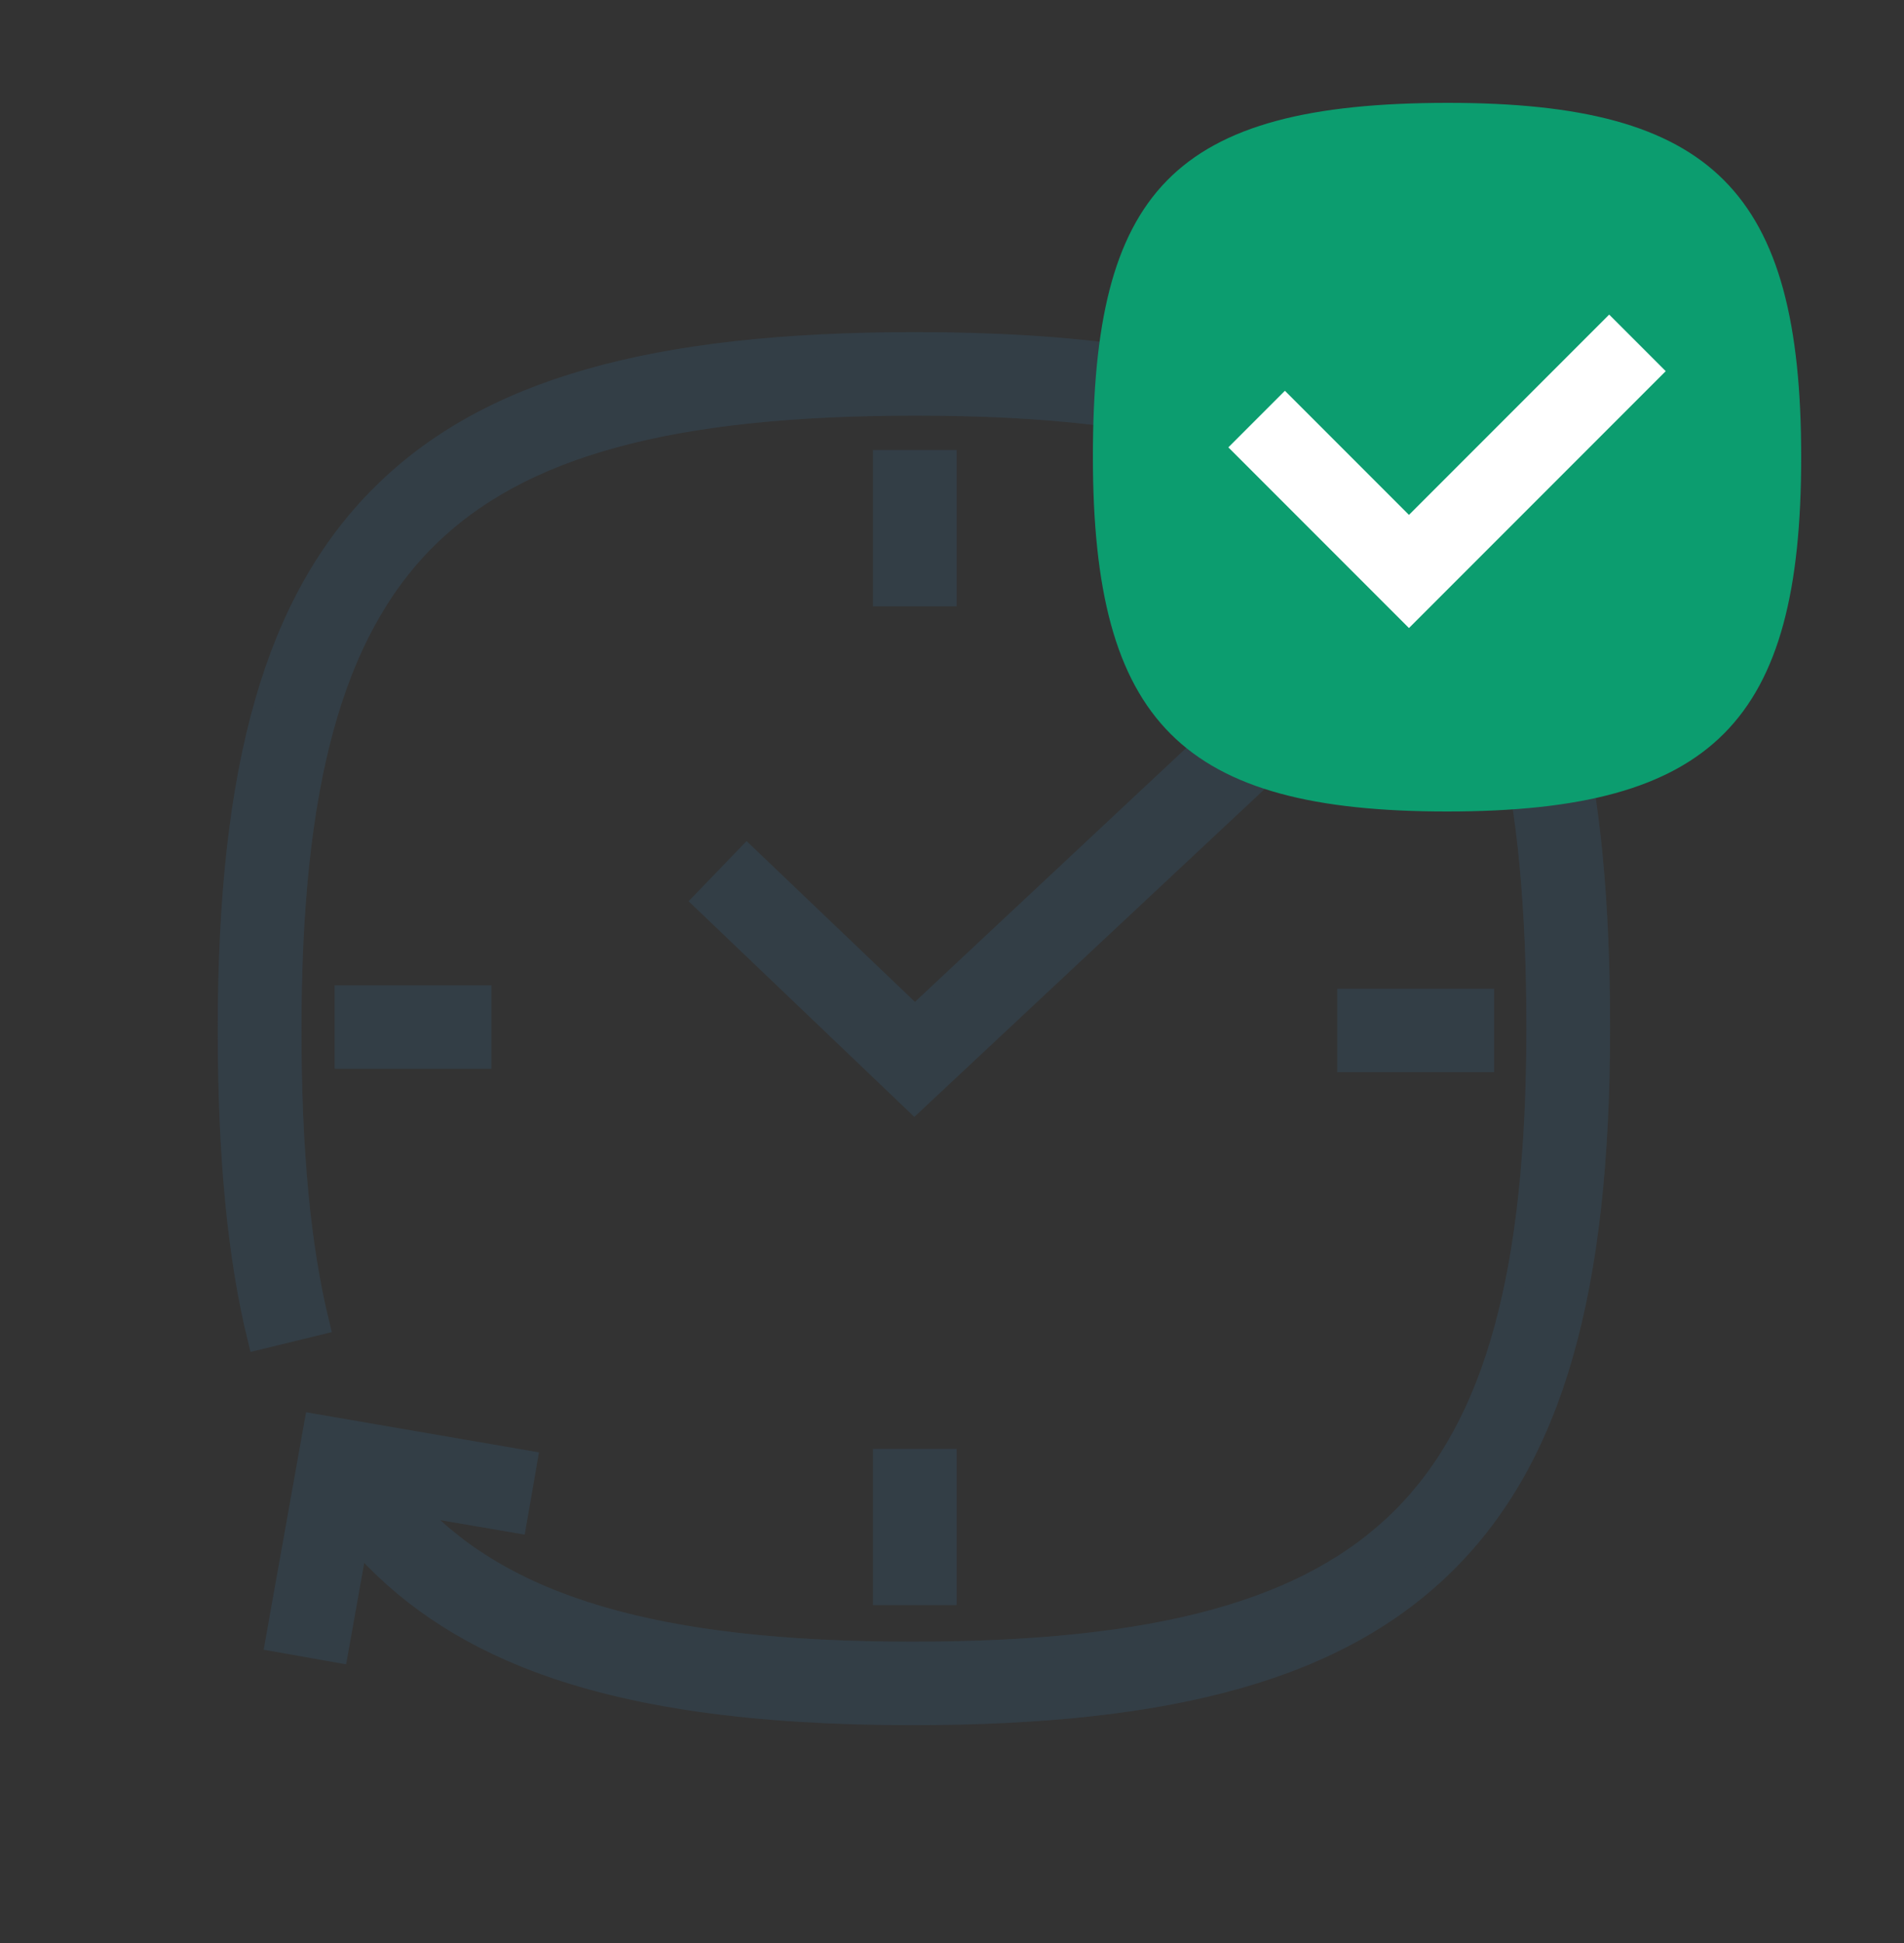 <svg width="50" height="51" viewBox="0 0 50 51" fill="none" xmlns="http://www.w3.org/2000/svg">
<rect x="0" y="0" width="50" height="51" fill="#333333" stroke="none"/>
<path d="M23.927 26.788L24.024 26.88L24.121 26.788L32.511 18.939L33.437 19.92L24.014 28.735L18.682 23.644L19.618 22.673L23.927 26.788Z" fill="#333E46" stroke="#333E46" stroke-width="0.282"/>
<path fill-rule="evenodd" clip-rule="evenodd" d="M24.013 28.929L18.482 23.648L19.614 22.474L24.025 26.685L32.517 18.74L33.637 19.926L24.013 28.929Z" fill="#333E46" stroke="#333E46" stroke-width="0.564"/>
<path d="M24.699 12.236V15.492H23.347V12.236H24.699Z" fill="#333E46" stroke="#333E46" stroke-width="0.282"/>
<path fill-rule="evenodd" clip-rule="evenodd" d="M23.206 15.634H24.84V12.095H23.206V15.634Z" fill="#333E46" stroke="#333E46" stroke-width="0.564"/>
<path d="M24.699 38.453V41.708H23.347V38.453H24.699Z" fill="#333E46" stroke="#333E46" stroke-width="0.282"/>
<path fill-rule="evenodd" clip-rule="evenodd" d="M23.206 41.849H24.84V38.312H23.206V41.849Z" fill="#333E46" stroke="#333E46" stroke-width="0.564"/>
<path d="M38.812 26.375V27.72H35.539V26.375H38.812Z" fill="#333E46" stroke="#333E46" stroke-width="0.282"/>
<path fill-rule="evenodd" clip-rule="evenodd" d="M35.398 27.861H38.953V26.234H35.398V27.861Z" fill="#333E46" stroke="#333E46" stroke-width="0.564"/>
<path d="M12.483 26.286V27.63H9.21V26.286H12.483Z" fill="#333E46" stroke="#333E46" stroke-width="0.282"/>
<path fill-rule="evenodd" clip-rule="evenodd" d="M9.069 27.771H12.624V26.145H9.069V27.771Z" fill="#333E46" stroke="#333E46" stroke-width="0.564"/>
<mask id="path-11-inside-1_5651_36997" fill="white">
<path fill-rule="evenodd" clip-rule="evenodd" d="M39.148 10.449L38.627 13.609C37.418 12.197 35.861 11.139 33.91 10.399C31.43 9.458 28.203 9 24.043 9C24.043 9 24.044 9 24.043 9C17.121 9 12.796 10.234 10.021 13.002C7.24 15.774 6 20.099 6 27.023C6 30.342 6.257 32.998 6.785 35.145L8.372 34.758C7.876 32.74 7.634 30.21 7.634 27.023C7.634 23.781 7.913 21.189 8.485 19.101C9.061 17.002 9.942 15.383 11.177 14.151C13.621 11.713 17.589 10.627 24.043 10.627C30.897 10.627 35.034 11.871 37.442 14.734L34.473 14.181L34.173 15.78L39.783 16.684L40.761 10.712L39.148 10.449Z"/>
</mask>
<path fill-rule="evenodd" clip-rule="evenodd" d="M39.148 10.449L38.627 13.609C37.418 12.197 35.861 11.139 33.91 10.399C31.43 9.458 28.203 9 24.043 9C24.043 9 24.044 9 24.043 9C17.121 9 12.796 10.234 10.021 13.002C7.24 15.774 6 20.099 6 27.023C6 30.342 6.257 32.998 6.785 35.145L8.372 34.758C7.876 32.74 7.634 30.21 7.634 27.023C7.634 23.781 7.913 21.189 8.485 19.101C9.061 17.002 9.942 15.383 11.177 14.151C13.621 11.713 17.589 10.627 24.043 10.627C30.897 10.627 35.034 11.871 37.442 14.734L34.473 14.181L34.173 15.78L39.783 16.684L40.761 10.712L39.148 10.449Z" fill="#333E46"/>
<path d="M39.148 10.449L39.194 10.17L38.916 10.125L38.87 10.403L39.148 10.449ZM38.627 13.609L38.413 13.792L38.807 14.252L38.906 13.655L38.627 13.609ZM33.91 10.399L34.01 10.135L34.01 10.135L33.91 10.399ZM10.021 13.002L10.22 13.201V13.201L10.021 13.002ZM6.785 35.145L6.511 35.212L6.578 35.486L6.852 35.419L6.785 35.145ZM8.372 34.758L8.439 35.032L8.714 34.965L8.646 34.69L8.372 34.758ZM8.485 19.101L8.213 19.026L8.213 19.026L8.485 19.101ZM11.177 14.151L11.377 14.351L11.377 14.351L11.177 14.151ZM37.442 14.734L37.39 15.011L38.166 15.156L37.658 14.552L37.442 14.734ZM34.473 14.181L34.525 13.903L34.248 13.852L34.196 14.129L34.473 14.181ZM34.173 15.78L33.895 15.728L33.842 16.012L34.128 16.058L34.173 15.78ZM39.783 16.684L39.738 16.963L40.016 17.008L40.061 16.73L39.783 16.684ZM40.761 10.712L41.04 10.758L41.085 10.479L40.807 10.434L40.761 10.712ZM38.87 10.403L38.349 13.563L38.906 13.655L39.427 10.495L38.87 10.403ZM38.842 13.425C37.598 11.974 35.999 10.89 34.01 10.135L33.809 10.662C35.722 11.388 37.238 12.421 38.413 13.792L38.842 13.425ZM34.01 10.135C31.485 9.177 28.22 8.718 24.043 8.718V9.282C28.186 9.282 31.375 9.738 33.809 10.662L34.01 10.135ZM24.043 8.718C24.043 8.718 24.043 8.718 24.043 8.718H24.043C24.043 8.718 24.043 8.718 24.043 8.718C24.043 8.718 24.043 8.718 24.043 8.718H24.043C24.043 8.718 24.043 8.718 24.043 8.718C24.043 8.718 24.043 8.718 24.043 8.718H24.043C24.043 8.718 24.043 8.718 24.043 8.718H24.043C24.043 8.718 24.043 8.718 24.043 8.718C24.043 8.718 24.043 8.718 24.043 8.718H24.043C24.043 8.718 24.043 8.718 24.043 8.718H24.043C24.043 8.718 24.043 8.718 24.043 8.718H24.043H24.043C24.043 8.718 24.043 8.718 24.043 8.718H24.043C24.043 8.718 24.043 8.718 24.043 8.718H24.043C24.043 8.718 24.043 8.718 24.043 8.718C24.043 8.718 24.043 8.718 24.043 8.718H24.043C24.043 8.718 24.043 8.718 24.043 8.718C24.043 8.718 24.043 8.718 24.043 8.718H24.043H24.043C24.043 8.718 24.043 8.718 24.043 8.718C24.043 8.718 24.043 8.718 24.043 8.718H24.043H24.043C24.043 8.718 24.043 8.718 24.043 8.718C24.043 8.718 24.043 8.718 24.043 8.718C24.043 8.718 24.043 8.718 24.043 8.718H24.043H24.043C24.043 8.718 24.043 8.718 24.043 8.718C24.043 8.718 24.043 8.718 24.043 8.718C24.043 8.718 24.043 8.718 24.043 8.718C24.043 8.718 24.043 8.718 24.043 8.718C24.043 8.718 24.043 8.718 24.043 8.718C24.043 8.718 24.043 8.718 24.043 8.718C24.043 8.718 24.043 8.718 24.043 8.718C24.043 8.718 24.043 8.718 24.043 8.718H24.043H24.043H24.043C24.043 8.718 24.043 8.718 24.043 8.718C24.043 8.718 24.043 8.718 24.043 8.718C24.043 8.718 24.043 8.718 24.043 8.718C24.043 8.718 24.043 8.718 24.043 8.718C24.043 8.718 24.043 8.718 24.043 8.718C24.043 8.718 24.043 8.718 24.043 8.718C24.043 8.718 24.043 8.718 24.043 8.718C24.043 8.718 24.043 8.718 24.043 8.718H24.043H24.043C24.043 8.718 24.043 8.718 24.043 8.718C24.043 8.718 24.043 8.718 24.043 8.718C24.043 8.718 24.043 8.718 24.043 8.718H24.043C24.043 8.718 24.043 8.718 24.043 8.718C24.043 8.718 24.043 8.718 24.043 8.718H24.043C24.043 8.718 24.043 8.718 24.043 8.718C24.043 8.718 24.043 8.718 24.043 8.718C24.043 8.718 24.043 8.718 24.043 8.718C24.043 8.718 24.043 8.718 24.043 8.718C24.043 8.718 24.043 8.718 24.043 8.718H24.043C24.043 8.718 24.043 8.718 24.043 8.718C24.043 8.718 24.043 8.718 24.043 8.718H24.043C24.043 8.718 24.043 8.718 24.043 8.718C24.043 8.718 24.043 8.718 24.043 8.718C24.043 8.718 24.043 8.718 24.043 8.718C24.043 8.718 24.043 8.718 24.043 8.718C24.043 8.718 24.043 8.718 24.043 8.718H24.043C24.043 8.718 24.043 8.718 24.043 8.718H24.043H24.043H24.043C24.043 8.718 24.043 8.718 24.043 8.718H24.043C24.043 8.718 24.043 8.718 24.043 8.718H24.043H24.043C24.043 9 24.043 9.282 24.043 9.282C24.043 9.282 24.043 9.282 24.043 9.282C24.043 9.282 24.043 9.282 24.043 9.282C24.043 9.282 24.043 9.282 24.043 9.282C24.043 9.282 24.043 9.282 24.043 9.282C24.043 9.282 24.043 9.282 24.043 9.282C24.043 9.282 24.043 9.282 24.043 9.282C24.043 9.282 24.043 9.282 24.043 9.282H24.043C24.043 9.282 24.043 9.282 24.043 9.282C24.043 9.282 24.043 9.282 24.043 9.282C24.043 9.282 24.043 9.282 24.043 9.282C24.043 9.282 24.043 9.282 24.043 9.282C24.043 9.282 24.043 9.282 24.043 9.282C24.043 9.282 24.043 9.282 24.043 9.282H24.043H24.043C24.043 9.282 24.043 9.282 24.043 9.282H24.043C24.043 9.282 24.043 9.282 24.043 9.282C24.043 9.282 24.043 9.282 24.043 9.282C24.043 9.282 24.043 9.282 24.043 9.282H24.043C24.043 9.282 24.043 9.282 24.043 9.282H24.043C24.043 9.282 24.043 9.282 24.043 9.282C24.043 9.282 24.043 9.282 24.043 9.282H24.043C24.043 9.282 24.043 9.282 24.043 9.282C24.043 9.282 24.043 9.282 24.043 9.282H24.043C24.043 9.282 24.043 9.282 24.043 9.282C24.043 9.282 24.043 9.282 24.043 9.282H24.043C24.043 9.282 24.043 9.282 24.043 9.282C24.043 9.282 24.043 9.282 24.043 9.282H24.043C24.043 9.282 24.043 9.282 24.043 9.282C24.043 9.282 24.043 9.282 24.043 9.282H24.043C24.043 9.282 24.043 9.282 24.043 9.282C24.043 9.282 24.043 9.282 24.043 9.282H24.043C24.043 9.282 24.043 9.282 24.043 9.282C24.043 9.282 24.043 9.282 24.043 9.282H24.043C24.043 9.282 24.043 9.282 24.043 9.282H24.043C24.043 9.282 24.043 9.282 24.043 9.282H24.043C24.043 9.282 24.043 9.282 24.043 9.282C24.043 9.282 24.043 9.282 24.043 9.282H24.043C24.043 9.282 24.043 9.282 24.043 9.282C24.043 9.282 24.043 9.282 24.043 9.282C24.043 9.282 24.043 9.282 24.043 9.282C24.043 9.282 24.043 9.282 24.043 9.282C24.043 9.282 24.043 9.282 24.043 9.282C24.043 9.282 24.043 9.282 24.043 9.282H24.043C24.043 9.282 24.043 9.282 24.043 9.282C24.043 9.282 24.043 9.282 24.043 9.282C24.043 9.282 24.043 9.282 24.043 9.282H24.043H24.043C24.043 9.282 24.043 9.282 24.043 9.282C24.043 9.282 24.043 9.282 24.043 9.282C24.043 9.282 24.043 9 24.043 8.718H24.043H24.043H24.043C24.043 8.718 24.043 8.718 24.043 8.718H24.043H24.043H24.043C24.043 8.718 24.043 8.718 24.043 8.718C24.043 8.718 24.043 8.718 24.043 8.718C24.043 8.718 24.043 8.718 24.043 8.718C24.043 8.718 24.043 8.718 24.043 8.718H24.043H24.043H24.043C24.043 8.718 24.043 8.718 24.043 8.718C24.043 8.718 24.043 8.718 24.043 8.718C24.043 8.718 24.043 8.718 24.043 8.718H24.043C24.043 8.718 24.043 8.718 24.043 8.718H24.043C24.043 8.718 24.043 8.718 24.043 8.718C24.043 8.718 24.043 8.718 24.043 8.718C24.043 8.718 24.043 8.718 24.043 8.718H24.043C24.043 8.718 24.043 8.718 24.043 8.718C24.043 8.718 24.043 8.718 24.043 8.718H24.043C24.043 8.718 24.043 8.718 24.043 8.718C24.043 8.718 24.043 8.718 24.043 8.718H24.043H24.043C24.043 8.718 24.043 8.718 24.043 8.718C24.043 8.718 24.043 8.718 24.043 8.718C24.043 8.718 24.043 8.718 24.043 8.718C24.043 8.718 24.043 8.718 24.043 8.718C24.043 8.718 24.043 8.718 24.043 8.718H24.043H24.043H24.043H24.043H24.043H24.043H24.043H24.043H24.043H24.043H24.043H24.043H24.043C24.043 8.718 24.043 8.718 24.043 8.718C24.043 8.718 24.043 8.718 24.043 8.718C24.043 8.718 24.043 8.718 24.043 8.718C24.043 8.718 24.043 8.718 24.043 8.718C24.043 8.718 24.043 8.718 24.043 8.718H24.043H24.043C24.043 8.718 24.043 8.718 24.043 8.718C24.043 8.718 24.043 8.718 24.043 8.718C24.043 8.718 24.043 8.718 24.043 8.718H24.043C24.043 8.718 24.043 8.718 24.043 8.718C24.043 8.718 24.043 8.718 24.043 8.718C24.043 8.718 24.043 8.718 24.043 8.718H24.043C24.043 8.718 24.043 8.718 24.043 8.718C24.043 8.718 24.043 8.718 24.043 8.718H24.043C24.043 8.718 24.043 8.718 24.043 8.718H24.043H24.043C24.043 8.718 24.043 8.718 24.043 8.718H24.043C24.043 8.718 24.043 8.718 24.043 8.718H24.043C24.043 8.718 24.043 8.718 24.043 8.718H24.043C24.043 8.718 24.043 8.718 24.043 8.718H24.043C24.043 8.718 24.043 8.718 24.043 8.718H24.043C24.043 8.718 24.043 8.718 24.043 8.718H24.043C24.043 8.718 24.043 8.718 24.043 8.718C24.043 8.718 24.043 8.718 24.043 8.718H24.043C24.043 8.718 24.043 8.718 24.043 8.718C24.043 8.718 24.043 8.718 24.043 8.718H24.043C24.043 8.718 24.043 8.718 24.043 8.718C24.043 8.718 24.043 8.718 24.043 8.718V9.282C24.043 9.282 24.043 9.282 24.043 9.282C24.043 9.282 24.043 9.282 24.043 9.282H24.043C24.043 9.282 24.043 9.282 24.043 9.282C24.043 9.282 24.043 9.282 24.043 9.282H24.043C24.043 9.282 24.043 9.282 24.043 9.282C24.043 9.282 24.043 9.282 24.043 9.282H24.043C24.043 9.282 24.043 9.282 24.043 9.282H24.043C24.043 9.282 24.043 9.282 24.043 9.282H24.043C24.043 9.282 24.043 9.282 24.043 9.282H24.043C24.043 9.282 24.043 9.282 24.043 9.282H24.043C24.043 9.282 24.043 9.282 24.043 9.282H24.043C24.043 9.282 24.043 9.282 24.043 9.282H24.043H24.043C24.043 9.282 24.043 9.282 24.043 9.282H24.043C24.043 9.282 24.043 9.282 24.043 9.282C24.043 9.282 24.043 9.282 24.043 9.282H24.043C24.043 9.282 24.043 9.282 24.043 9.282C24.043 9.282 24.043 9.282 24.043 9.282C24.043 9.282 24.043 9.282 24.043 9.282H24.043C24.043 9.282 24.043 9.282 24.043 9.282C24.043 9.282 24.043 9.282 24.043 9.282C24.043 9.282 24.043 9.282 24.043 9.282H24.043H24.043C24.043 9.282 24.043 9.282 24.043 9.282C24.043 9.282 24.043 9.282 24.043 9.282C24.043 9.282 24.043 9.282 24.043 9.282C24.043 9.282 24.043 9.282 24.043 9.282C24.043 9.282 24.043 9.282 24.043 9.282H24.043H24.043H24.043H24.043H24.043H24.043H24.043H24.043H24.043H24.043H24.043H24.043H24.043C24.043 9.282 24.043 9.282 24.043 9.282C24.043 9.282 24.043 9.282 24.043 9.282C24.043 9.282 24.043 9.282 24.043 9.282C24.043 9.282 24.043 9.282 24.043 9.282C24.043 9.282 24.043 9.282 24.043 9.282H24.043H24.043C24.043 9.282 24.043 9.282 24.043 9.282C24.043 9.282 24.043 9.282 24.043 9.282H24.043C24.043 9.282 24.043 9.282 24.043 9.282C24.043 9.282 24.043 9.282 24.043 9.282H24.043C24.043 9.282 24.043 9.282 24.043 9.282C24.043 9.282 24.043 9.282 24.043 9.282C24.043 9.282 24.043 9.282 24.043 9.282H24.043C24.043 9.282 24.043 9.282 24.043 9.282H24.043C24.043 9.282 24.043 9.282 24.043 9.282C24.043 9.282 24.043 9.282 24.043 9.282C24.043 9.282 24.043 9.282 24.043 9.282H24.043H24.043H24.043C24.043 9.282 24.043 9.282 24.043 9.282C24.043 9.282 24.043 9.282 24.043 9.282C24.043 9.282 24.043 9.282 24.043 9.282C24.043 9.282 24.043 9.282 24.043 9.282H24.043H24.043H24.043C24.043 9.282 24.043 9.282 24.043 9.282H24.043H24.043H24.043C24.043 9 24.043 8.718 24.043 8.718C24.043 8.718 24.043 8.718 24.043 8.718C24.043 8.718 24.043 8.718 24.043 8.718H24.043H24.043C24.043 8.718 24.043 8.718 24.043 8.718C24.043 8.718 24.043 8.718 24.043 8.718C24.043 8.718 24.043 8.718 24.043 8.718H24.043C24.043 8.718 24.043 8.718 24.043 8.718C24.043 8.718 24.043 8.718 24.043 8.718C24.043 8.718 24.043 8.718 24.043 8.718C24.043 8.718 24.043 8.718 24.043 8.718C24.043 8.718 24.043 8.718 24.043 8.718C24.043 8.718 24.043 8.718 24.043 8.718H24.043C24.043 8.718 24.043 8.718 24.043 8.718C24.043 8.718 24.043 8.718 24.043 8.718H24.043C24.043 8.718 24.043 8.718 24.043 8.718H24.043C24.043 8.718 24.043 8.718 24.043 8.718H24.043C24.043 8.718 24.043 8.718 24.043 8.718C24.043 8.718 24.043 8.718 24.043 8.718H24.043C24.043 8.718 24.043 8.718 24.043 8.718C24.043 8.718 24.043 8.718 24.043 8.718H24.043C24.043 8.718 24.043 8.718 24.043 8.718C24.043 8.718 24.043 8.718 24.043 8.718H24.043C24.043 8.718 24.043 8.718 24.043 8.718C24.043 8.718 24.043 8.718 24.043 8.718H24.043C24.043 8.718 24.043 8.718 24.043 8.718C24.043 8.718 24.043 8.718 24.043 8.718H24.043C24.043 8.718 24.043 8.718 24.043 8.718C24.043 8.718 24.043 8.718 24.043 8.718H24.043C24.043 8.718 24.043 8.718 24.043 8.718C24.043 8.718 24.043 8.718 24.043 8.718H24.043C24.043 8.718 24.043 8.718 24.043 8.718H24.043C24.043 8.718 24.043 8.718 24.043 8.718C24.043 8.718 24.043 8.718 24.043 8.718C24.043 8.718 24.043 8.718 24.043 8.718H24.043C24.043 8.718 24.043 8.718 24.043 8.718H24.043H24.043C24.043 8.718 24.043 8.718 24.043 8.718C24.043 8.718 24.043 8.718 24.043 8.718C24.043 8.718 24.043 8.718 24.043 8.718C24.043 8.718 24.043 8.718 24.043 8.718C24.043 8.718 24.043 8.718 24.043 8.718C24.043 8.718 24.043 8.718 24.043 8.718H24.043C24.043 8.718 24.043 8.718 24.043 8.718C24.043 8.718 24.043 8.718 24.043 8.718C24.043 8.718 24.043 8.718 24.043 8.718C24.043 8.718 24.043 8.718 24.043 8.718C24.043 8.718 24.043 8.718 24.043 8.718C24.043 8.718 24.043 8.718 24.043 8.718C24.043 8.718 24.043 8.718 24.043 8.718C24.043 8.718 24.043 9 24.043 9.282H24.043H24.043C24.043 9.282 24.043 9.282 24.043 9.282H24.043C24.043 9.282 24.043 9.282 24.043 9.282H24.043H24.043H24.043C24.043 9.282 24.043 9.282 24.043 9.282H24.043C24.043 9.282 24.043 9.282 24.043 9.282C24.043 9.282 24.043 9.282 24.043 9.282C24.043 9.282 24.043 9.282 24.043 9.282C24.043 9.282 24.043 9.282 24.043 9.282C24.043 9.282 24.043 9.282 24.043 9.282H24.043C24.043 9.282 24.043 9.282 24.043 9.282C24.043 9.282 24.043 9.282 24.043 9.282H24.043C24.043 9.282 24.043 9.282 24.043 9.282C24.043 9.282 24.043 9.282 24.043 9.282C24.043 9.282 24.043 9.282 24.043 9.282C24.043 9.282 24.043 9.282 24.043 9.282C24.043 9.282 24.043 9.282 24.043 9.282H24.043C24.043 9.282 24.043 9.282 24.043 9.282C24.043 9.282 24.043 9.282 24.043 9.282H24.043C24.043 9.282 24.043 9.282 24.043 9.282C24.043 9.282 24.043 9.282 24.043 9.282C24.043 9.282 24.043 9.282 24.043 9.282H24.043H24.043C24.043 9.282 24.043 9.282 24.043 9.282C24.043 9.282 24.043 9.282 24.043 9.282C24.043 9.282 24.043 9.282 24.043 9.282C24.043 9.282 24.043 9.282 24.043 9.282C24.043 9.282 24.043 9.282 24.043 9.282C24.043 9.282 24.043 9.282 24.043 9.282C24.043 9.282 24.043 9.282 24.043 9.282C24.043 9.282 24.043 9.282 24.043 9.282H24.043H24.043H24.043C24.043 9.282 24.043 9.282 24.043 9.282C24.043 9.282 24.043 9.282 24.043 9.282C24.043 9.282 24.043 9.282 24.043 9.282C24.043 9.282 24.043 9.282 24.043 9.282C24.043 9.282 24.043 9.282 24.043 9.282C24.043 9.282 24.043 9.282 24.043 9.282C24.043 9.282 24.043 9.282 24.043 9.282C24.043 9.282 24.043 9.282 24.043 9.282H24.043H24.043C24.043 9.282 24.043 9.282 24.043 9.282C24.043 9.282 24.043 9.282 24.043 9.282C24.043 9.282 24.043 9.282 24.043 9.282H24.043H24.043C24.043 9.282 24.043 9.282 24.043 9.282C24.043 9.282 24.043 9.282 24.043 9.282H24.043H24.043C24.043 9.282 24.043 9.282 24.043 9.282C24.043 9.282 24.043 9.282 24.043 9.282H24.043C24.043 9.282 24.043 9.282 24.043 9.282C24.043 9.282 24.043 9.282 24.043 9.282H24.043C24.043 9.282 24.043 9.282 24.043 9.282H24.043C24.043 9.282 24.043 9.282 24.043 9.282H24.043H24.043C24.043 9.282 24.043 9.282 24.043 9.282H24.043C24.043 9.282 24.043 9.282 24.043 9.282H24.043C24.043 9.282 24.043 9.282 24.043 9.282C24.043 9.282 24.043 9.282 24.043 9.282H24.043C24.043 9.282 24.043 9.282 24.043 9.282H24.043C24.043 9.282 24.043 9.282 24.043 9.282C24.043 9.282 24.043 9.282 24.043 9.282H24.043C24.043 9.282 24.043 9.282 24.043 9.282C24.043 9.282 24.043 9.282 24.043 9.282H24.043C24.043 9.282 24.043 9.282 24.043 9.282V8.718ZM24.043 8.718C17.099 8.718 12.678 9.954 9.821 12.802L10.22 13.201C12.914 10.515 17.143 9.282 24.043 9.282V8.718ZM9.821 12.802C6.959 15.655 5.718 20.076 5.718 27.023H6.282C6.282 20.121 7.521 15.893 10.22 13.201L9.821 12.802ZM5.718 27.023C5.718 30.355 5.975 33.036 6.511 35.212L7.059 35.077C6.538 32.961 6.282 30.329 6.282 27.023H5.718ZM6.852 35.419L8.439 35.032L8.306 34.483L6.718 34.871L6.852 35.419ZM8.646 34.69C8.157 32.703 7.917 30.198 7.917 27.023H7.352C7.352 30.222 7.594 32.777 8.098 34.825L8.646 34.69ZM7.917 27.023C7.917 23.795 8.194 21.231 8.757 19.175L8.213 19.026C7.632 21.148 7.352 23.767 7.352 27.023H7.917ZM8.757 19.175C9.323 17.113 10.183 15.541 11.377 14.351L10.978 13.951C9.7 15.225 8.799 16.892 8.213 19.026L8.757 19.175ZM11.377 14.351C13.737 11.996 17.606 10.909 24.043 10.909V10.345C17.573 10.345 13.505 11.431 10.978 13.951L11.377 14.351ZM24.043 10.909C30.881 10.909 34.903 12.154 37.226 14.916L37.658 14.552C35.165 11.588 30.914 10.345 24.043 10.345V10.909ZM37.494 14.457L34.525 13.903L34.422 14.458L37.39 15.011L37.494 14.457ZM34.196 14.129L33.895 15.728L34.45 15.832L34.751 14.233L34.196 14.129ZM34.128 16.058L39.738 16.963L39.828 16.406L34.218 15.501L34.128 16.058ZM40.061 16.73L41.04 10.758L40.483 10.666L39.504 16.639L40.061 16.73ZM40.807 10.434L39.194 10.17L39.103 10.727L40.716 10.991L40.807 10.434Z" fill="#333E46" mask="url(#path-11-inside-1_5651_36997)"/>
<path fill-rule="evenodd" clip-rule="evenodd" d="M39.148 10.449L38.627 13.609C37.418 12.197 35.861 11.139 33.91 10.399C31.43 9.458 28.203 9 24.043 9C24.043 9 24.044 9 24.043 9C17.121 9 12.796 10.234 10.021 13.002C7.24 15.774 6 20.099 6 27.023C6 30.342 6.257 32.998 6.785 35.145L8.372 34.758C7.876 32.74 7.634 30.21 7.634 27.023C7.634 23.781 7.913 21.189 8.485 19.101C9.061 17.002 9.942 15.383 11.177 14.151C13.621 11.713 17.589 10.627 24.043 10.627C30.897 10.627 35.034 11.871 37.442 14.734L34.473 14.181L34.173 15.78L39.783 16.684L40.761 10.712L39.148 10.449Z" fill="#333E46" stroke="#333E46" stroke-width="0.564"/>
<mask id="path-14-inside-2_5651_36997" fill="white">
<path fill-rule="evenodd" clip-rule="evenodd" d="M41.215 18.855L39.628 19.242C40.124 21.26 40.366 23.79 40.366 26.977C40.366 30.219 40.087 32.811 39.515 34.899C38.939 36.998 38.059 38.617 36.823 39.849C34.379 42.286 30.411 43.373 23.957 43.373C17.269 43.373 13.169 42.188 10.737 39.471L13.549 39.955L13.827 38.352L8.266 37.395L7.252 43.073L8.861 43.358L9.388 40.408C10.595 41.811 12.148 42.864 14.091 43.601C16.57 44.542 19.798 45 23.957 45C23.957 45 23.957 45 23.957 45C30.879 45 35.205 43.766 37.98 40.998C40.76 38.226 42 33.901 42 26.977C42 23.658 41.743 21.002 41.215 18.855Z"/>
</mask>
<path fill-rule="evenodd" clip-rule="evenodd" d="M41.215 18.855L39.628 19.242C40.124 21.26 40.366 23.79 40.366 26.977C40.366 30.219 40.087 32.811 39.515 34.899C38.939 36.998 38.059 38.617 36.823 39.849C34.379 42.286 30.411 43.373 23.957 43.373C17.269 43.373 13.169 42.188 10.737 39.471L13.549 39.955L13.827 38.352L8.266 37.395L7.252 43.073L8.861 43.358L9.388 40.408C10.595 41.811 12.148 42.864 14.091 43.601C16.57 44.542 19.798 45 23.957 45C23.957 45 23.957 45 23.957 45C30.879 45 35.205 43.766 37.98 40.998C40.76 38.226 42 33.901 42 26.977C42 23.658 41.743 21.002 41.215 18.855Z" fill="#333E46"/>
<path d="M41.215 18.855L41.489 18.788L41.422 18.514L41.149 18.581L41.215 18.855ZM39.628 19.242L39.561 18.968L39.286 19.035L39.354 19.309L39.628 19.242ZM39.515 34.899L39.243 34.824L39.243 34.824L39.515 34.899ZM36.823 39.849L36.624 39.649L36.624 39.649L36.823 39.849ZM10.737 39.471L10.785 39.193L9.986 39.056L10.527 39.659L10.737 39.471ZM13.549 39.955L13.501 40.233L13.779 40.281L13.827 40.003L13.549 39.955ZM13.827 38.352L14.105 38.4L14.154 38.121L13.875 38.074L13.827 38.352ZM8.266 37.395L8.314 37.117L8.037 37.07L7.988 37.346L8.266 37.395ZM7.252 43.073L6.974 43.023L6.924 43.301L7.203 43.351L7.252 43.073ZM8.861 43.358L8.812 43.636L9.089 43.685L9.139 43.407L8.861 43.358ZM9.388 40.408L9.602 40.224L9.214 39.774L9.11 40.359L9.388 40.408ZM14.091 43.601L13.99 43.865L13.99 43.865L14.091 43.601ZM37.98 40.998L37.781 40.799L37.781 40.799L37.98 40.998ZM41.149 18.581L39.561 18.968L39.695 19.516L41.282 19.129L41.149 18.581ZM39.354 19.309C39.843 21.297 40.083 23.802 40.083 26.977H40.648C40.648 23.778 40.406 21.223 39.902 19.174L39.354 19.309ZM40.083 26.977C40.083 30.205 39.806 32.77 39.243 34.824L39.787 34.974C40.369 32.852 40.648 30.233 40.648 26.977H40.083ZM39.243 34.824C38.677 36.887 37.817 38.459 36.624 39.649L37.022 40.049C38.3 38.775 39.202 37.108 39.787 34.974L39.243 34.824ZM36.624 39.649C34.263 42.003 30.394 43.091 23.957 43.091V43.655C30.427 43.655 34.495 42.569 37.022 40.049L36.624 39.649ZM23.957 43.091C17.286 43.091 13.294 41.905 10.947 39.283L10.527 39.659C13.043 42.471 17.253 43.655 23.957 43.655V43.091ZM10.689 39.749L13.501 40.233L13.597 39.677L10.785 39.193L10.689 39.749ZM13.827 40.003L14.105 38.4L13.549 38.303L13.271 39.907L13.827 40.003ZM13.875 38.074L8.314 37.117L8.218 37.673L13.779 38.63L13.875 38.074ZM7.988 37.346L6.974 43.023L7.53 43.123L8.544 37.445L7.988 37.346ZM7.203 43.351L8.812 43.636L8.91 43.08L7.301 42.795L7.203 43.351ZM9.139 43.407L9.666 40.458L9.11 40.359L8.583 43.308L9.139 43.407ZM9.174 40.592C10.416 42.035 12.009 43.113 13.99 43.865L14.191 43.337C12.286 42.615 10.775 41.587 9.602 40.224L9.174 40.592ZM13.99 43.865C16.515 44.823 19.781 45.282 23.957 45.282V44.718C19.815 44.718 16.625 44.261 14.191 43.337L13.99 43.865ZM23.957 45.282H23.957H23.957C23.957 45.282 23.957 45.282 23.957 45.282C23.957 45.282 23.957 45.282 23.957 45.282C23.957 45.282 23.957 45.282 23.957 45.282H23.957C23.957 45.282 23.957 45.282 23.957 45.282C23.957 45.282 23.957 45.282 23.957 45.282C23.957 45.282 23.957 45.282 23.957 45.282H23.957C23.957 45.282 23.957 45.282 23.957 45.282C23.957 45.282 23.957 45.282 23.957 45.282C23.957 45.282 23.957 45.282 23.957 45.282C23.957 45.282 23.957 45.282 23.957 45.282H23.957C23.957 45.282 23.957 45.282 23.957 45.282H23.957C23.957 45.282 23.957 45.282 23.957 45.282H23.957C23.957 45.282 23.957 45.282 23.957 45.282C23.957 45.282 23.957 45.282 23.957 45.282H23.957C23.957 45.282 23.957 45.282 23.957 45.282C23.957 45.282 23.957 45.282 23.957 45.282C23.957 45.282 23.957 45.282 23.957 45.282C23.957 45.282 23.957 45.282 23.957 45.282C23.957 45.282 23.957 45.282 23.957 45.282C23.957 45.282 23.957 45.282 23.957 45.282C23.957 45.282 23.957 45.282 23.957 45.282C23.957 45.282 23.957 45.282 23.957 45.282H23.957C23.957 45.282 23.957 45.282 23.957 45.282C23.957 45.282 23.957 45.282 23.957 45.282C23.957 45.282 23.957 45.282 23.957 45.282C23.957 45.282 23.957 45.282 23.957 45.282H23.957C23.957 45.282 23.957 45.282 23.957 45.282H23.957C23.957 45.282 23.957 45.282 23.957 45.282H23.957C23.957 45.282 23.957 45.282 23.957 45.282C23.957 45.282 23.957 45.282 23.957 45.282H23.957C23.957 45 23.957 44.718 23.957 44.718C23.957 44.718 23.957 44.718 23.957 44.718C23.957 44.718 23.957 44.718 23.957 44.718H23.957H23.957H23.957C23.957 44.718 23.957 44.718 23.957 44.718H23.957H23.957C23.957 44.718 23.957 44.718 23.957 44.718C23.957 44.718 23.957 44.718 23.957 44.718H23.957C23.957 44.718 23.957 44.718 23.957 44.718C23.957 44.718 23.957 44.718 23.957 44.718C23.957 44.718 23.957 44.718 23.957 44.718C23.957 44.718 23.957 44.718 23.957 44.718C23.957 44.718 23.957 44.718 23.957 44.718C23.957 44.718 23.957 44.718 23.957 44.718C23.957 44.718 23.957 44.718 23.957 44.718H23.957C23.957 44.718 23.957 44.718 23.957 44.718C23.957 44.718 23.957 44.718 23.957 44.718H23.957C23.957 44.718 23.957 44.718 23.957 44.718C23.957 44.718 23.957 44.718 23.957 44.718H23.957C23.957 44.718 23.957 44.718 23.957 44.718H23.957C23.957 44.718 23.957 44.718 23.957 44.718C23.957 44.718 23.957 44.718 23.957 44.718C23.957 44.718 23.957 44.718 23.957 44.718C23.957 44.718 23.957 44.718 23.957 44.718H23.957C23.957 44.718 23.957 44.718 23.957 44.718C23.957 44.718 23.957 44.718 23.957 44.718H23.957C23.957 44.718 23.957 44.718 23.957 44.718C23.957 44.718 23.957 44.718 23.957 44.718H23.957C23.957 44.718 23.957 44.718 23.957 44.718C23.957 44.718 23.957 44.718 23.957 44.718H23.957C23.957 44.718 23.957 44.718 23.957 44.718C23.957 44.718 23.957 44.718 23.957 44.718H23.957C23.957 44.718 23.957 44.718 23.957 44.718C23.957 44.718 23.957 44.718 23.957 44.718H23.957C23.957 44.718 23.957 44.718 23.957 44.718C23.957 44.718 23.957 44.718 23.957 44.718H23.957C23.957 44.718 23.957 44.718 23.957 44.718C23.957 44.718 23.957 44.718 23.957 44.718H23.957C23.957 44.718 23.957 44.718 23.957 44.718C23.957 44.718 23.957 44.718 23.957 44.718H23.957C23.957 44.718 23.957 44.718 23.957 44.718H23.957C23.957 44.718 23.957 44.718 23.957 44.718C23.957 44.718 23.957 44.718 23.957 44.718C23.957 44.718 23.957 44.718 23.957 44.718C23.957 44.718 23.957 44.718 23.957 44.718C23.957 44.718 23.957 44.718 23.957 44.718H23.957C23.957 44.718 23.957 44.718 23.957 44.718C23.957 44.718 23.957 44.718 23.957 44.718H23.957C23.957 44.718 23.957 44.718 23.957 44.718C23.957 44.718 23.957 44.718 23.957 44.718C23.957 44.718 23.957 44.718 23.957 44.718H23.957H23.957C23.957 44.718 23.957 44.718 23.957 44.718C23.957 44.718 23.957 44.718 23.957 44.718C23.957 44.718 23.957 44.718 23.957 44.718H23.957C23.957 44.718 23.957 44.718 23.957 44.718H23.957H23.957H23.957C23.957 44.718 23.957 44.718 23.957 44.718C23.957 44.718 23.957 44.718 23.957 44.718C23.957 44.718 23.957 44.718 23.957 44.718C23.957 44.718 23.957 44.718 23.957 44.718C23.957 44.718 23.957 44.718 23.957 44.718C23.957 44.718 23.957 44.718 23.957 44.718C23.957 44.718 23.957 45 23.957 45.282H23.957C23.957 45.282 23.957 45.282 23.957 45.282C23.957 45.282 23.957 45.282 23.957 45.282C23.957 45.282 23.957 45.282 23.957 45.282C23.957 45.282 23.957 45.282 23.957 45.282C23.957 45.282 23.957 45.282 23.957 45.282C23.957 45.282 23.957 45.282 23.957 45.282H23.957H23.957H23.957C23.957 45.282 23.957 45.282 23.957 45.282H23.957C23.957 45.282 23.957 45.282 23.957 45.282H23.957H23.957C23.957 45.282 23.957 45.282 23.957 45.282C23.957 45.282 23.957 45.282 23.957 45.282C23.957 45.282 23.957 45.282 23.957 45.282H23.957H23.957C23.957 45.282 23.957 45.282 23.957 45.282C23.957 45.282 23.957 45.282 23.957 45.282C23.957 45.282 23.957 45.282 23.957 45.282H23.957C23.957 45.282 23.957 45.282 23.957 45.282H23.957C23.957 45.282 23.957 45.282 23.957 45.282H23.957C23.957 45.282 23.957 45.282 23.957 45.282H23.957C23.957 45.282 23.957 45.282 23.957 45.282H23.957C23.957 45.282 23.957 45.282 23.957 45.282C23.957 45.282 23.957 45.282 23.957 45.282H23.957C23.957 45.282 23.957 45.282 23.957 45.282C23.957 45.282 23.957 45.282 23.957 45.282C23.957 45.282 23.957 45.282 23.957 45.282H23.957C23.957 45.282 23.957 45.282 23.957 45.282C23.957 45.282 23.957 45.282 23.957 45.282C23.957 45.282 23.957 45.282 23.957 45.282C23.957 45.282 23.957 45.282 23.957 45.282V44.718C23.957 44.718 23.957 44.718 23.957 44.718C23.957 44.718 23.957 44.718 23.957 44.718C23.957 44.718 23.957 44.718 23.957 44.718C23.957 44.718 23.957 44.718 23.957 44.718H23.957C23.957 44.718 23.957 44.718 23.957 44.718C23.957 44.718 23.957 44.718 23.957 44.718C23.957 44.718 23.957 44.718 23.957 44.718H23.957C23.957 44.718 23.957 44.718 23.957 44.718C23.957 44.718 23.957 44.718 23.957 44.718H23.957C23.957 44.718 23.957 44.718 23.957 44.718H23.957C23.957 44.718 23.957 44.718 23.957 44.718H23.957C23.957 44.718 23.957 44.718 23.957 44.718H23.957C23.957 44.718 23.957 44.718 23.957 44.718H23.957C23.957 44.718 23.957 44.718 23.957 44.718C23.957 44.718 23.957 44.718 23.957 44.718C23.957 44.718 23.957 44.718 23.957 44.718H23.957H23.957C23.957 44.718 23.957 44.718 23.957 44.718C23.957 44.718 23.957 44.718 23.957 44.718C23.957 44.718 23.957 44.718 23.957 44.718H23.957H23.957C23.957 44.718 23.957 44.718 23.957 44.718H23.957C23.957 44.718 23.957 44.718 23.957 44.718H23.957H23.957H23.957C23.957 44.718 23.957 44.718 23.957 44.718C23.957 44.718 23.957 44.718 23.957 44.718C23.957 44.718 23.957 44.718 23.957 44.718C23.957 44.718 23.957 44.718 23.957 44.718C23.957 44.718 23.957 44.718 23.957 44.718C23.957 44.718 23.957 44.718 23.957 44.718H23.957C23.957 45 23.957 45.282 23.957 45.282C23.957 45.282 23.957 45.282 23.957 45.282C23.957 45.282 23.957 45.282 23.957 45.282C23.957 45.282 23.957 45.282 23.957 45.282C23.957 45.282 23.957 45.282 23.957 45.282C23.957 45.282 23.957 45.282 23.957 45.282C23.957 45.282 23.957 45.282 23.957 45.282H23.957H23.957H23.957C23.957 45.282 23.957 45.282 23.957 45.282H23.957C23.957 45.282 23.957 45.282 23.957 45.282C23.957 45.282 23.957 45.282 23.957 45.282C23.957 45.282 23.957 45.282 23.957 45.282H23.957H23.957C23.957 45.282 23.957 45.282 23.957 45.282C23.957 45.282 23.957 45.282 23.957 45.282C23.957 45.282 23.957 45.282 23.957 45.282H23.957C23.957 45.282 23.957 45.282 23.957 45.282C23.957 45.282 23.957 45.282 23.957 45.282H23.957C23.957 45.282 23.957 45.282 23.957 45.282C23.957 45.282 23.957 45.282 23.957 45.282C23.957 45.282 23.957 45.282 23.957 45.282C23.957 45.282 23.957 45.282 23.957 45.282C23.957 45.282 23.957 45.282 23.957 45.282H23.957C23.957 45.282 23.957 45.282 23.957 45.282H23.957C23.957 45.282 23.957 45.282 23.957 45.282C23.957 45.282 23.957 45.282 23.957 45.282H23.957C23.957 45.282 23.957 45.282 23.957 45.282C23.957 45.282 23.957 45.282 23.957 45.282H23.957C23.957 45.282 23.957 45.282 23.957 45.282C23.957 45.282 23.957 45.282 23.957 45.282H23.957C23.957 45.282 23.957 45.282 23.957 45.282C23.957 45.282 23.957 45.282 23.957 45.282H23.957C23.957 45.282 23.957 45.282 23.957 45.282C23.957 45.282 23.957 45.282 23.957 45.282H23.957C23.957 45.282 23.957 45.282 23.957 45.282C23.957 45.282 23.957 45.282 23.957 45.282H23.957C23.957 45.282 23.957 45.282 23.957 45.282C23.957 45.282 23.957 45.282 23.957 45.282H23.957C23.957 45.282 23.957 45.282 23.957 45.282C23.957 45.282 23.957 45.282 23.957 45.282H23.957C23.957 45.282 23.957 45.282 23.957 45.282C23.957 45.282 23.957 45.282 23.957 45.282C23.957 45.282 23.957 45.282 23.957 45.282C23.957 45.282 23.957 45.282 23.957 45.282H23.957C23.957 45.282 23.957 45.282 23.957 45.282H23.957C23.957 45.282 23.957 45.282 23.957 45.282C23.957 45.282 23.957 45.282 23.957 45.282H23.957C23.957 45.282 23.957 45.282 23.957 45.282C23.957 45.282 23.957 45.282 23.957 45.282H23.957C23.957 45.282 23.957 45.282 23.957 45.282C23.957 45.282 23.957 45.282 23.957 45.282C23.957 45.282 23.957 45.282 23.957 45.282C23.957 45.282 23.957 45.282 23.957 45.282C23.957 45.282 23.957 45.282 23.957 45.282C23.957 45.282 23.957 45.282 23.957 45.282C23.957 45.282 23.957 45.282 23.957 45.282H23.957C23.957 45.282 23.957 45.282 23.957 45.282C23.957 45.282 23.957 45.282 23.957 45.282H23.957H23.957C23.957 45.282 23.957 45.282 23.957 45.282H23.957H23.957H23.957C23.957 45.282 23.957 45.282 23.957 45.282C23.957 45.282 23.957 45.282 23.957 45.282C23.957 45.282 23.957 45 23.957 44.718H23.957C23.957 44.718 23.957 44.718 23.957 44.718C23.957 44.718 23.957 44.718 23.957 44.718H23.957C23.957 44.718 23.957 44.718 23.957 44.718H23.957C23.957 44.718 23.957 44.718 23.957 44.718H23.957C23.957 44.718 23.957 44.718 23.957 44.718C23.957 44.718 23.957 44.718 23.957 44.718C23.957 44.718 23.957 44.718 23.957 44.718C23.957 44.718 23.957 44.718 23.957 44.718H23.957C23.957 44.718 23.957 44.718 23.957 44.718C23.957 44.718 23.957 44.718 23.957 44.718C23.957 44.718 23.957 44.718 23.957 44.718C23.957 44.718 23.957 44.718 23.957 44.718C23.957 44.718 23.957 44.718 23.957 44.718C23.957 44.718 23.957 44.718 23.957 44.718C23.957 44.718 23.957 44.718 23.957 44.718C23.957 44.718 23.957 44.718 23.957 44.718H23.957C23.957 44.718 23.957 44.718 23.957 44.718C23.957 44.718 23.957 44.718 23.957 44.718H23.957C23.957 44.718 23.957 44.718 23.957 44.718H23.957C23.957 44.718 23.957 44.718 23.957 44.718H23.957C23.957 44.718 23.957 44.718 23.957 44.718C23.957 44.718 23.957 44.718 23.957 44.718C23.957 44.718 23.957 44.718 23.957 44.718C23.957 44.718 23.957 44.718 23.957 44.718H23.957C23.957 44.718 23.957 44.718 23.957 44.718C23.957 44.718 23.957 44.718 23.957 44.718C23.957 44.718 23.957 44.718 23.957 44.718H23.957C23.957 44.718 23.957 44.718 23.957 44.718C23.957 44.718 23.957 44.718 23.957 44.718C23.957 44.718 23.957 44.718 23.957 44.718H23.957H23.957V45.282ZM23.957 45.282C30.901 45.282 35.323 44.047 38.179 41.198L37.781 40.799C35.087 43.485 30.857 44.718 23.957 44.718V45.282ZM38.179 41.198C41.041 38.344 42.282 33.923 42.282 26.977H41.718C41.718 33.879 40.48 38.107 37.781 40.799L38.179 41.198ZM42.282 26.977C42.282 23.645 42.025 20.964 41.489 18.788L40.941 18.922C41.462 21.039 41.718 23.671 41.718 26.977H42.282Z" fill="#333E46" mask="url(#path-14-inside-2_5651_36997)"/>
<path fill-rule="evenodd" clip-rule="evenodd" d="M41.215 18.855L39.628 19.242C40.124 21.26 40.366 23.79 40.366 26.977C40.366 30.219 40.087 32.811 39.515 34.899C38.939 36.998 38.059 38.617 36.823 39.849C34.379 42.286 30.411 43.373 23.957 43.373C17.269 43.373 13.169 42.188 10.737 39.471L13.549 39.955L13.827 38.352L8.266 37.395L7.252 43.073L8.861 43.358L9.388 40.408C10.595 41.811 12.148 42.864 14.091 43.601C16.57 44.542 19.798 45 23.957 45C23.957 45 23.957 45 23.957 45C30.879 45 35.205 43.766 37.98 40.998C40.76 38.226 42 33.901 42 26.977C42 23.658 41.743 21.002 41.215 18.855Z" fill="#333E46" stroke="#333E46" stroke-width="0.564"/>
<path fill-rule="evenodd" clip-rule="evenodd" d="M28.7 11.987C28.7 5.052 30.769 2.7 38.026 2.7C44.98 2.7 47.3 5.012 47.3 12C47.3 18.935 45.006 21.3 37.999 21.3C31.044 21.3 28.7 18.975 28.7 11.987Z" fill="#0C9D6F"/>
<path d="M43 9L37 15L33 11" stroke="white" stroke-width="2.1"/>
</svg>
